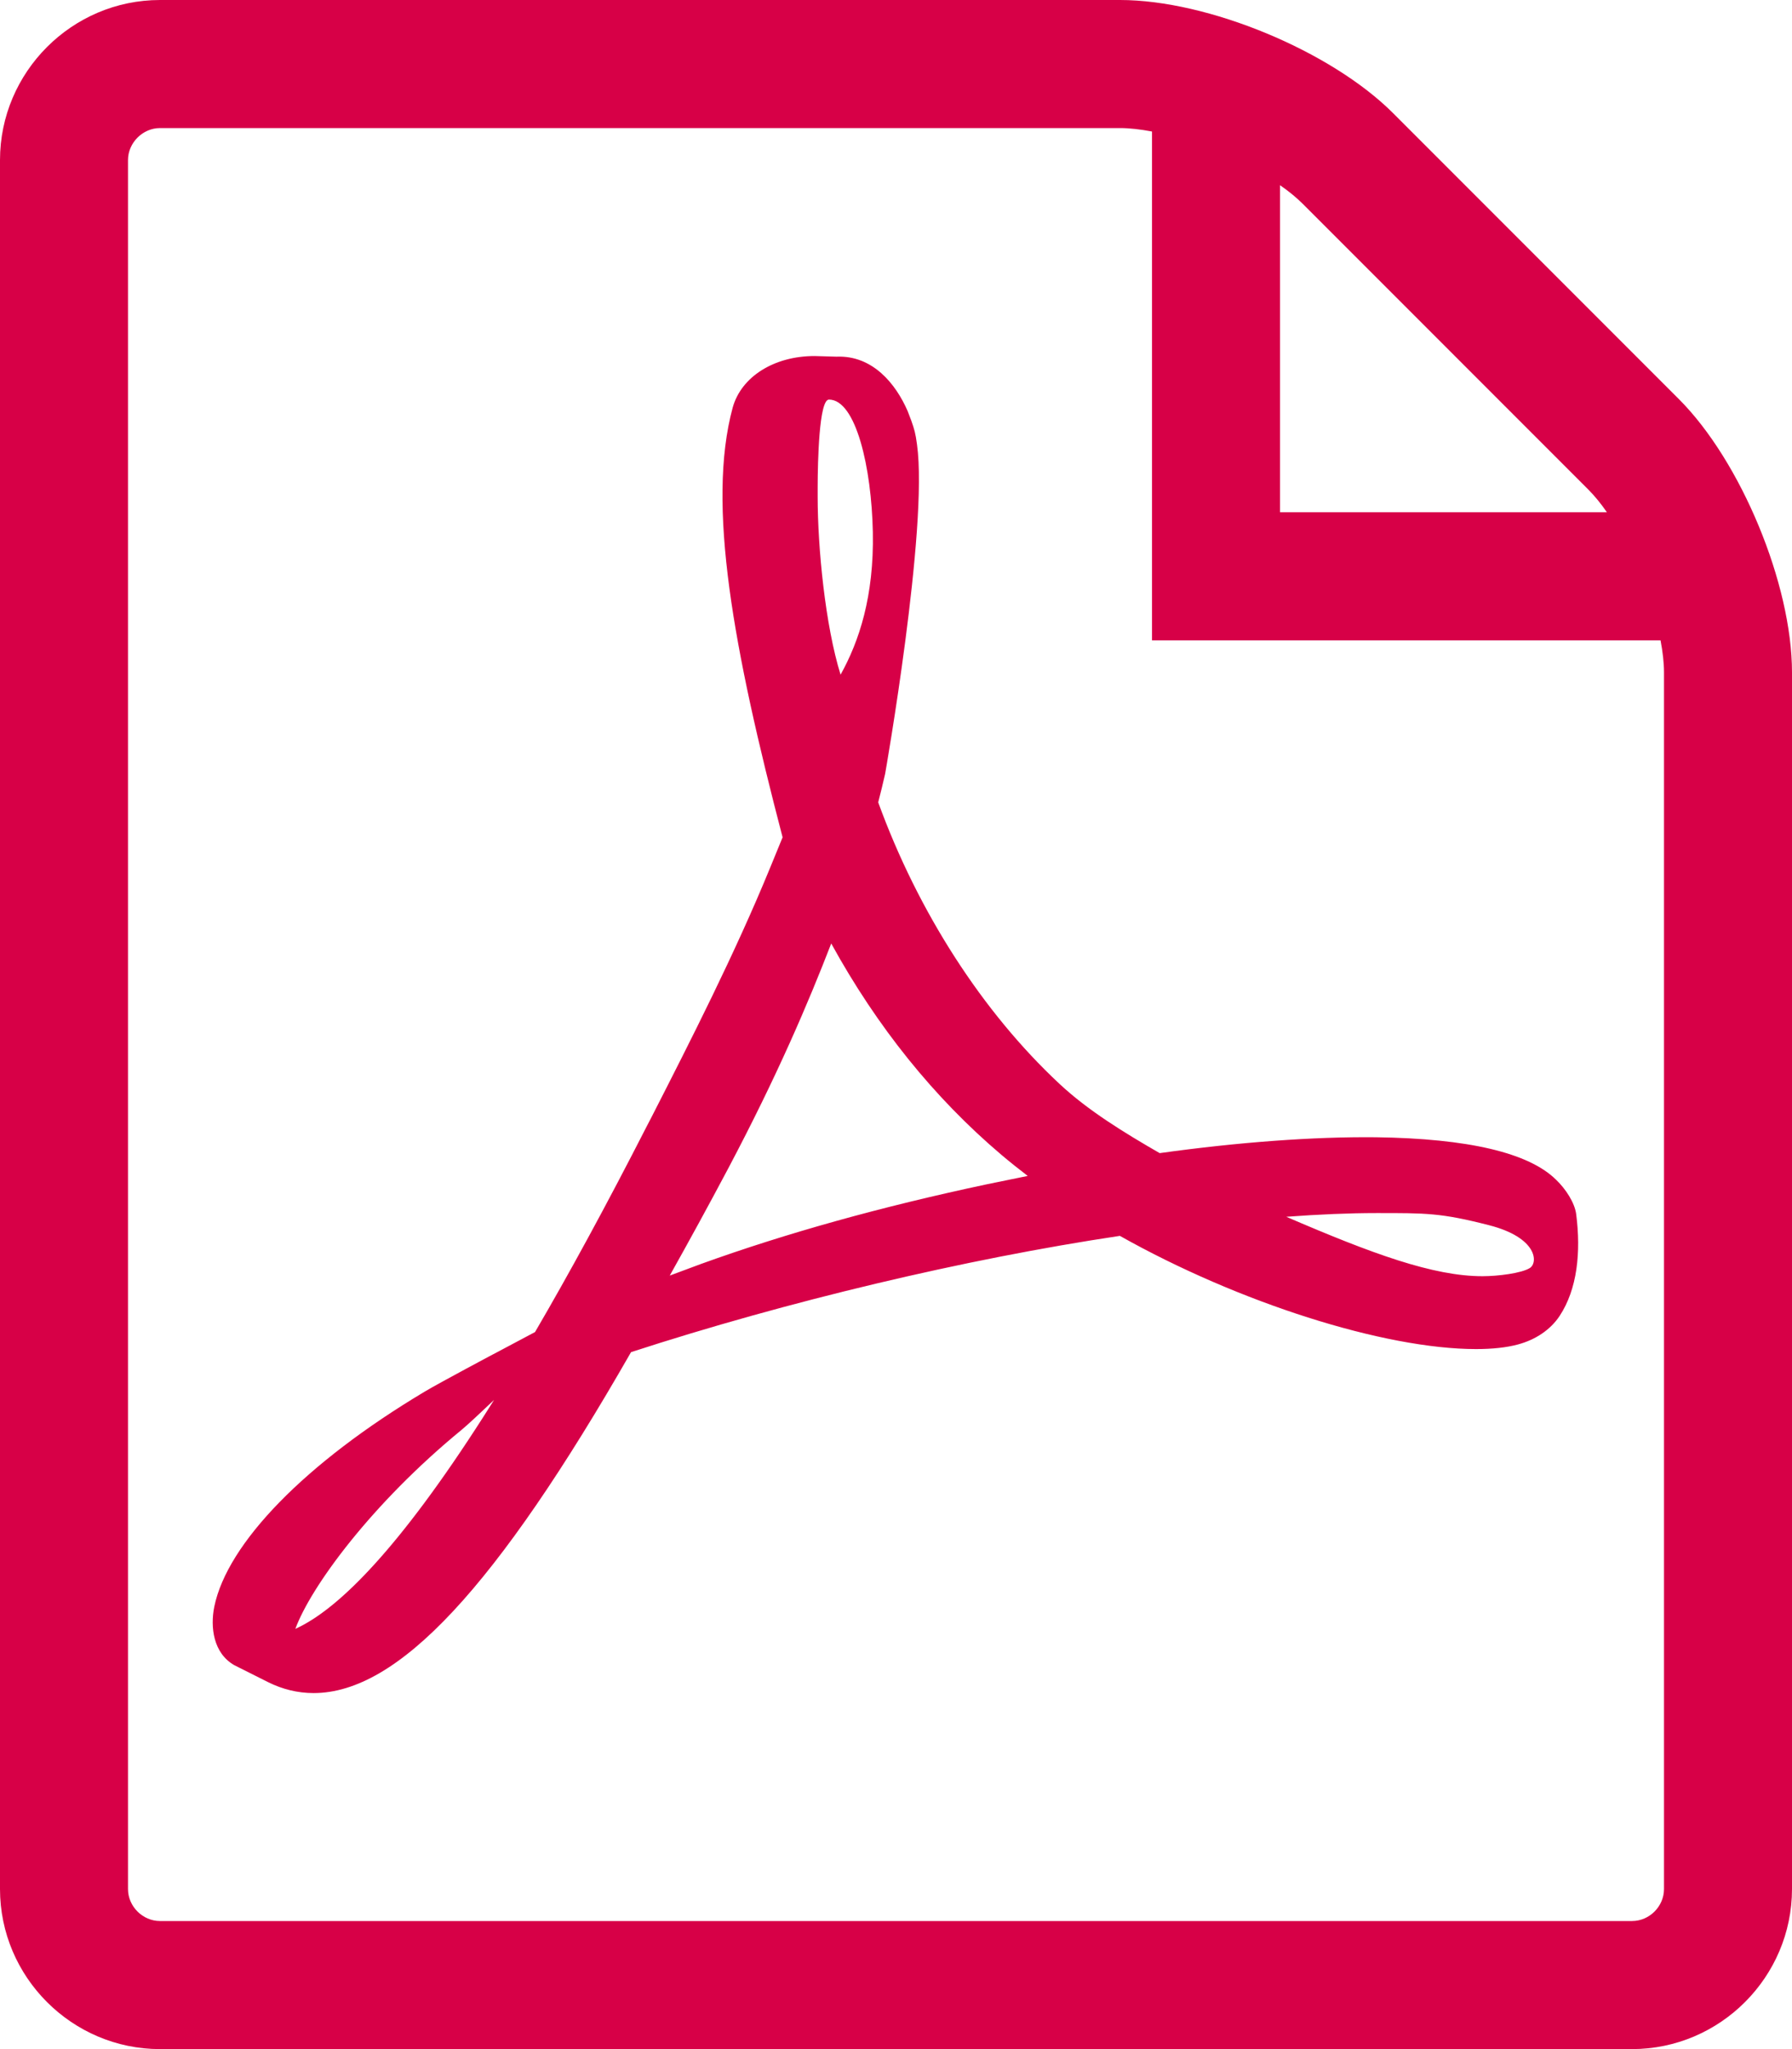 <?xml version="1.0" encoding="UTF-8"?><svg version="1.1" width="28px" height="32px" viewBox="0 0 28.0 32.0" xmlns="http://www.w3.org/2000/svg" xmlns:xlink="http://www.w3.org/1999/xlink"><defs><clipPath id="i0"><path d="M1440,0 L1440,3925 L0,3925 L0,0 L1440,0 Z"></path></clipPath><clipPath id="i1"><path d="M17.5,0 C18.876,0 20.796,0.796 21.768,1.768 L26.232,6.232 C27.204,7.204 28,9.124 28,10.5 L28,29.5 C28,30.874 26.876,32 25.5,32 L2.5,32 C1.126,32 0,30.876 0,29.5 L0,2.5 C0,1.126 1.124,0 2.5,0 Z M17.5,2 L2.5,2 C2.23,2 2,2.23 2,2.5 L2,29.5 C2,29.772 2.23,30 2.5,30 L25.5,30 C25.772,30 26,29.772 26,29.5 L26,10.5 C26,10.348 25.98,10.18 25.946,10 L18,10 L18,2.054 C17.82,2.02 17.65,2 17.5,2 Z M12.728,5.56 L13.07,5.57 C13.636,5.546 13.998,5.996 14.182,6.42 L14.24,6.572 C14.288,6.71 14.304,6.762 14.328,6.94 C14.508,8.24 13.83,12.086 13.83,12.086 C13.798,12.23 13.762,12.37 13.722,12.53 C14.346,14.244 15.35,15.802 16.552,16.924 C16.998,17.342 17.568,17.69 18.12,18.008 C19.354,17.836 20.526,17.75 21.5,17.76 C22.94,17.78 23.886,18.002 24.312,18.422 C24.466,18.568 24.606,18.786 24.628,18.962 C24.704,19.554 24.646,20.132 24.368,20.552 C24.226,20.766 23.994,20.922 23.718,20.996 C23.54,21.044 23.32,21.068 23.064,21.068 C21.628,21.068 19.35,20.342 17.498,19.3 C15.068,19.664 12.296,20.324 9.86,21.116 C7.75,24.798 6.218,26.44 4.9,26.44 C4.654,26.44 4.414,26.382 4.186,26.268 L3.66,26.004 C3.332,25.816 3.284,25.41 3.348,25.092 C3.552,24.096 4.778,22.842 6.63,21.736 C6.848,21.604 7.778,21.11 7.818,21.09 L8.36,20.802 C8.886,19.902 9.466,18.84 10.106,17.588 L10.186,17.434 C10.794,16.244 11.482,14.894 12.032,13.554 L12.228,13.076 C11.462,10.144 11.038,7.88 11.448,6.366 C11.582,5.882 12.096,5.56 12.728,5.56 Z M7.72,21.862 C7.52,22.052 7.302,22.256 7.214,22.328 C5.806,23.482 4.854,24.782 4.614,25.44 L4.614,25.438 L4.69,25.401 C5.313,25.085 6.228,24.195 7.552,22.127 Z M21.747,18.944 L21.508,18.944 C21.084,18.944 20.612,18.964 20.098,19.002 C21.436,19.578 22.392,19.93 23.164,19.93 C23.402,19.93 23.774,19.884 23.904,19.802 C24.034,19.72 24.024,19.328 23.268,19.134 C22.512,18.94 22.282,18.944 21.508,18.944 Z M12.988,14.734 C12.628,15.664 12.146,16.796 11.38,18.244 C11.066,18.836 10.76,19.394 10.464,19.922 L10.463,19.921 L10.955,19.738 C12.289,19.257 13.767,18.845 15.427,18.493 L16.058,18.364 C15.914,18.254 15.774,18.142 15.644,18.032 C14.596,17.144 13.704,16.036 12.988,14.734 Z M12.952,6.24 C12.797,6.24 12.777,7.212 12.776,7.6 L12.776,7.758 C12.776,8.552 12.894,9.766 13.134,10.536 C13.424,10.016 13.658,9.312 13.638,8.31 C13.618,7.308 13.376,6.24 12.952,6.24 Z M20,2.892 L20,8 L25.108,8 C25.014,7.864 24.916,7.744 24.818,7.646 L20.354,3.182 C20.256,3.084 20.136,2.986 20,2.892 Z"></path></clipPath></defs><g transform="translate(-376.0 -2404.0)"><g clip-path="url(#i0)"><g transform="translate(74.0 2226.0)"><g transform="translate(221.0 99.0)"><g transform="translate(81.0 79.0)"><g clip-path="url(#i1)"><polygon points="0,0 28,0 28,32 0,32 0,0" stroke="none" fill="#D70047"></polygon></g></g></g></g></g></g></svg>